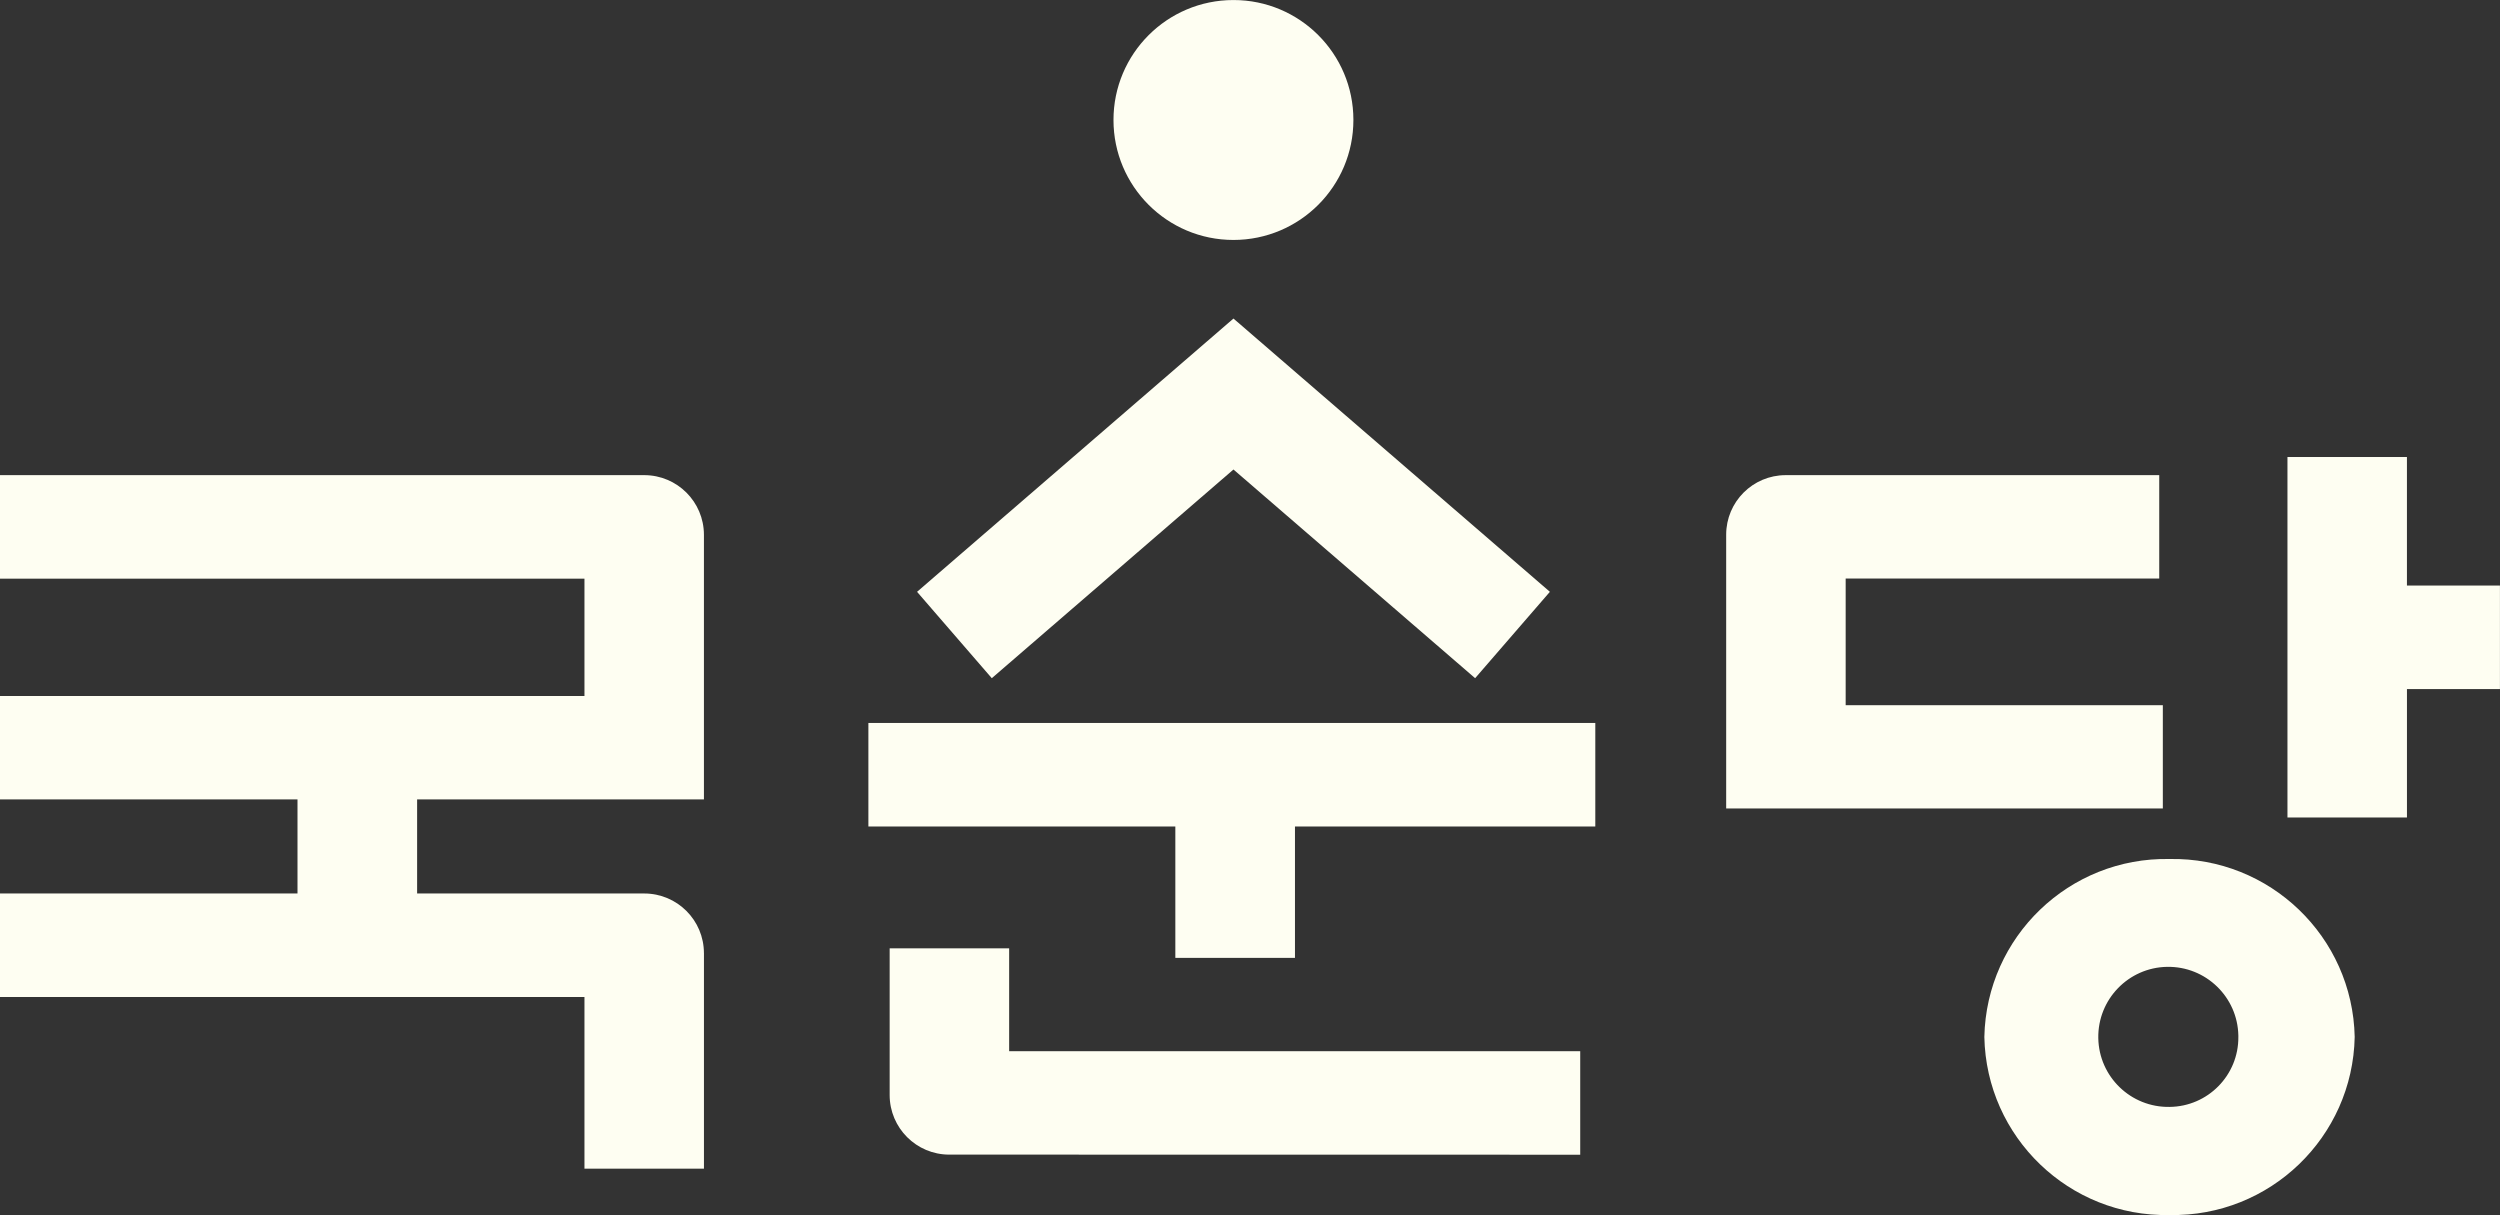 <?xml version="1.0" encoding="UTF-8"?>
<svg xmlns="http://www.w3.org/2000/svg" xmlns:xlink="http://www.w3.org/1999/xlink" version="1.1" viewBox="0 0 128.482 62.442">
  <rect x="0" y="0" width="128.482" height="62.442" fill="#333333" stroke="none"/>
  <defs>
    <style>
      .cls-1 {
        fill: none;
      }

      .cls-2 {
        fill: #fefef2;
      }

      .cls-3 {
        clip-path: url(#clippath);
      }
    </style>
    <clipPath id="clippath">
      <rect class="cls-1" y="0" width="128.482" height="62.442"/>
    </clipPath>
  </defs>
  <!-- Generator: Adobe Illustrator 28.6.0, SVG Export Plug-In . SVG Version: 1.2.0 Build 709)  -->
  <g>
    <g id="_그룹_104" data-name="그룹_104">
      <g class="cls-3">
        <g id="_그룹_71" data-name="그룹_71">
          <path id="_패스_277" data-name="패스_277" class="cls-2" d="M69.555,6.164c.002,3.405-2.757,6.166-6.162,6.168-3.405.002-6.166-2.757-6.168-6.162-.002-3.405,2.757-6.166,6.162-6.168.002,0,.004,0,.006,0,3.402-.001,6.161,2.756,6.162,6.158v.004"/>
          <path id="_패스_278" data-name="패스_278" class="cls-2" d="M123.699,30.093v-6.606h-6.14v18.526h6.141v-6.6h4.779v-5.32h-4.78Z"/>
          <path id="_패스_279" data-name="패스_279" class="cls-2" d="M111.5,44.147c-5.153-.101-9.413,3.992-9.519,9.145.102,5.156,4.363,9.253,9.519,9.152,5.154.098,9.412-3.998,9.514-9.152-.106-5.151-4.363-9.243-9.514-9.145M111.5,56.887c-1.988.035-3.628-1.548-3.663-3.535-.035-1.988,1.548-3.628,3.535-3.663,1.988-.035,3.628,1.548,3.663,3.535,0,.021,0,.042,0,.063.018,1.97-1.565,3.582-3.536,3.6,0,0,0,0,0,0"/>
          <path id="_패스_280" data-name="패스_280" class="cls-2" d="M44.629,42.476h15.775v6.752h6.148v-6.752h15.435v-5.321h-37.358v5.321Z"/>
          <path id="_패스_281" data-name="패스_281" class="cls-2" d="M36.177,48.982c-.003-1.691-1.372-3.06-3.063-3.063h-11.677v-4.835h14.74v-13.602c-.003-1.691-1.372-3.06-3.063-3.063H0v5.321h30.037v6.03H0v5.314h15.289v4.835H0v5.321h30.037v8.822h6.141v-11.08Z"/>
          <path id="_패스_282" data-name="패스_282" class="cls-2" d="M48.785,59.339c-1.691,0-3.062-1.372-3.063-3.063v-7.537h6.141v5.284h29.349v5.321l-32.427-.005Z"/>
          <path id="_패스_283" data-name="패스_283" class="cls-2" d="M88.713,27.482c-.002-1.689,1.366-3.061,3.055-3.063.003,0,.005,0,.008,0h19.193v5.314h-16.115v6.509h16.3v5.307h-22.441v-14.067Z"/>
          <path id="_패스_284" data-name="패스_284" class="cls-2" d="M63.391,16.371l-16.261,14.044,3.841,4.439,12.42-10.725,12.42,10.725,3.842-4.439-16.262-14.044Z"/>
        </g>
      </g>
    </g>
  </g>
</svg>